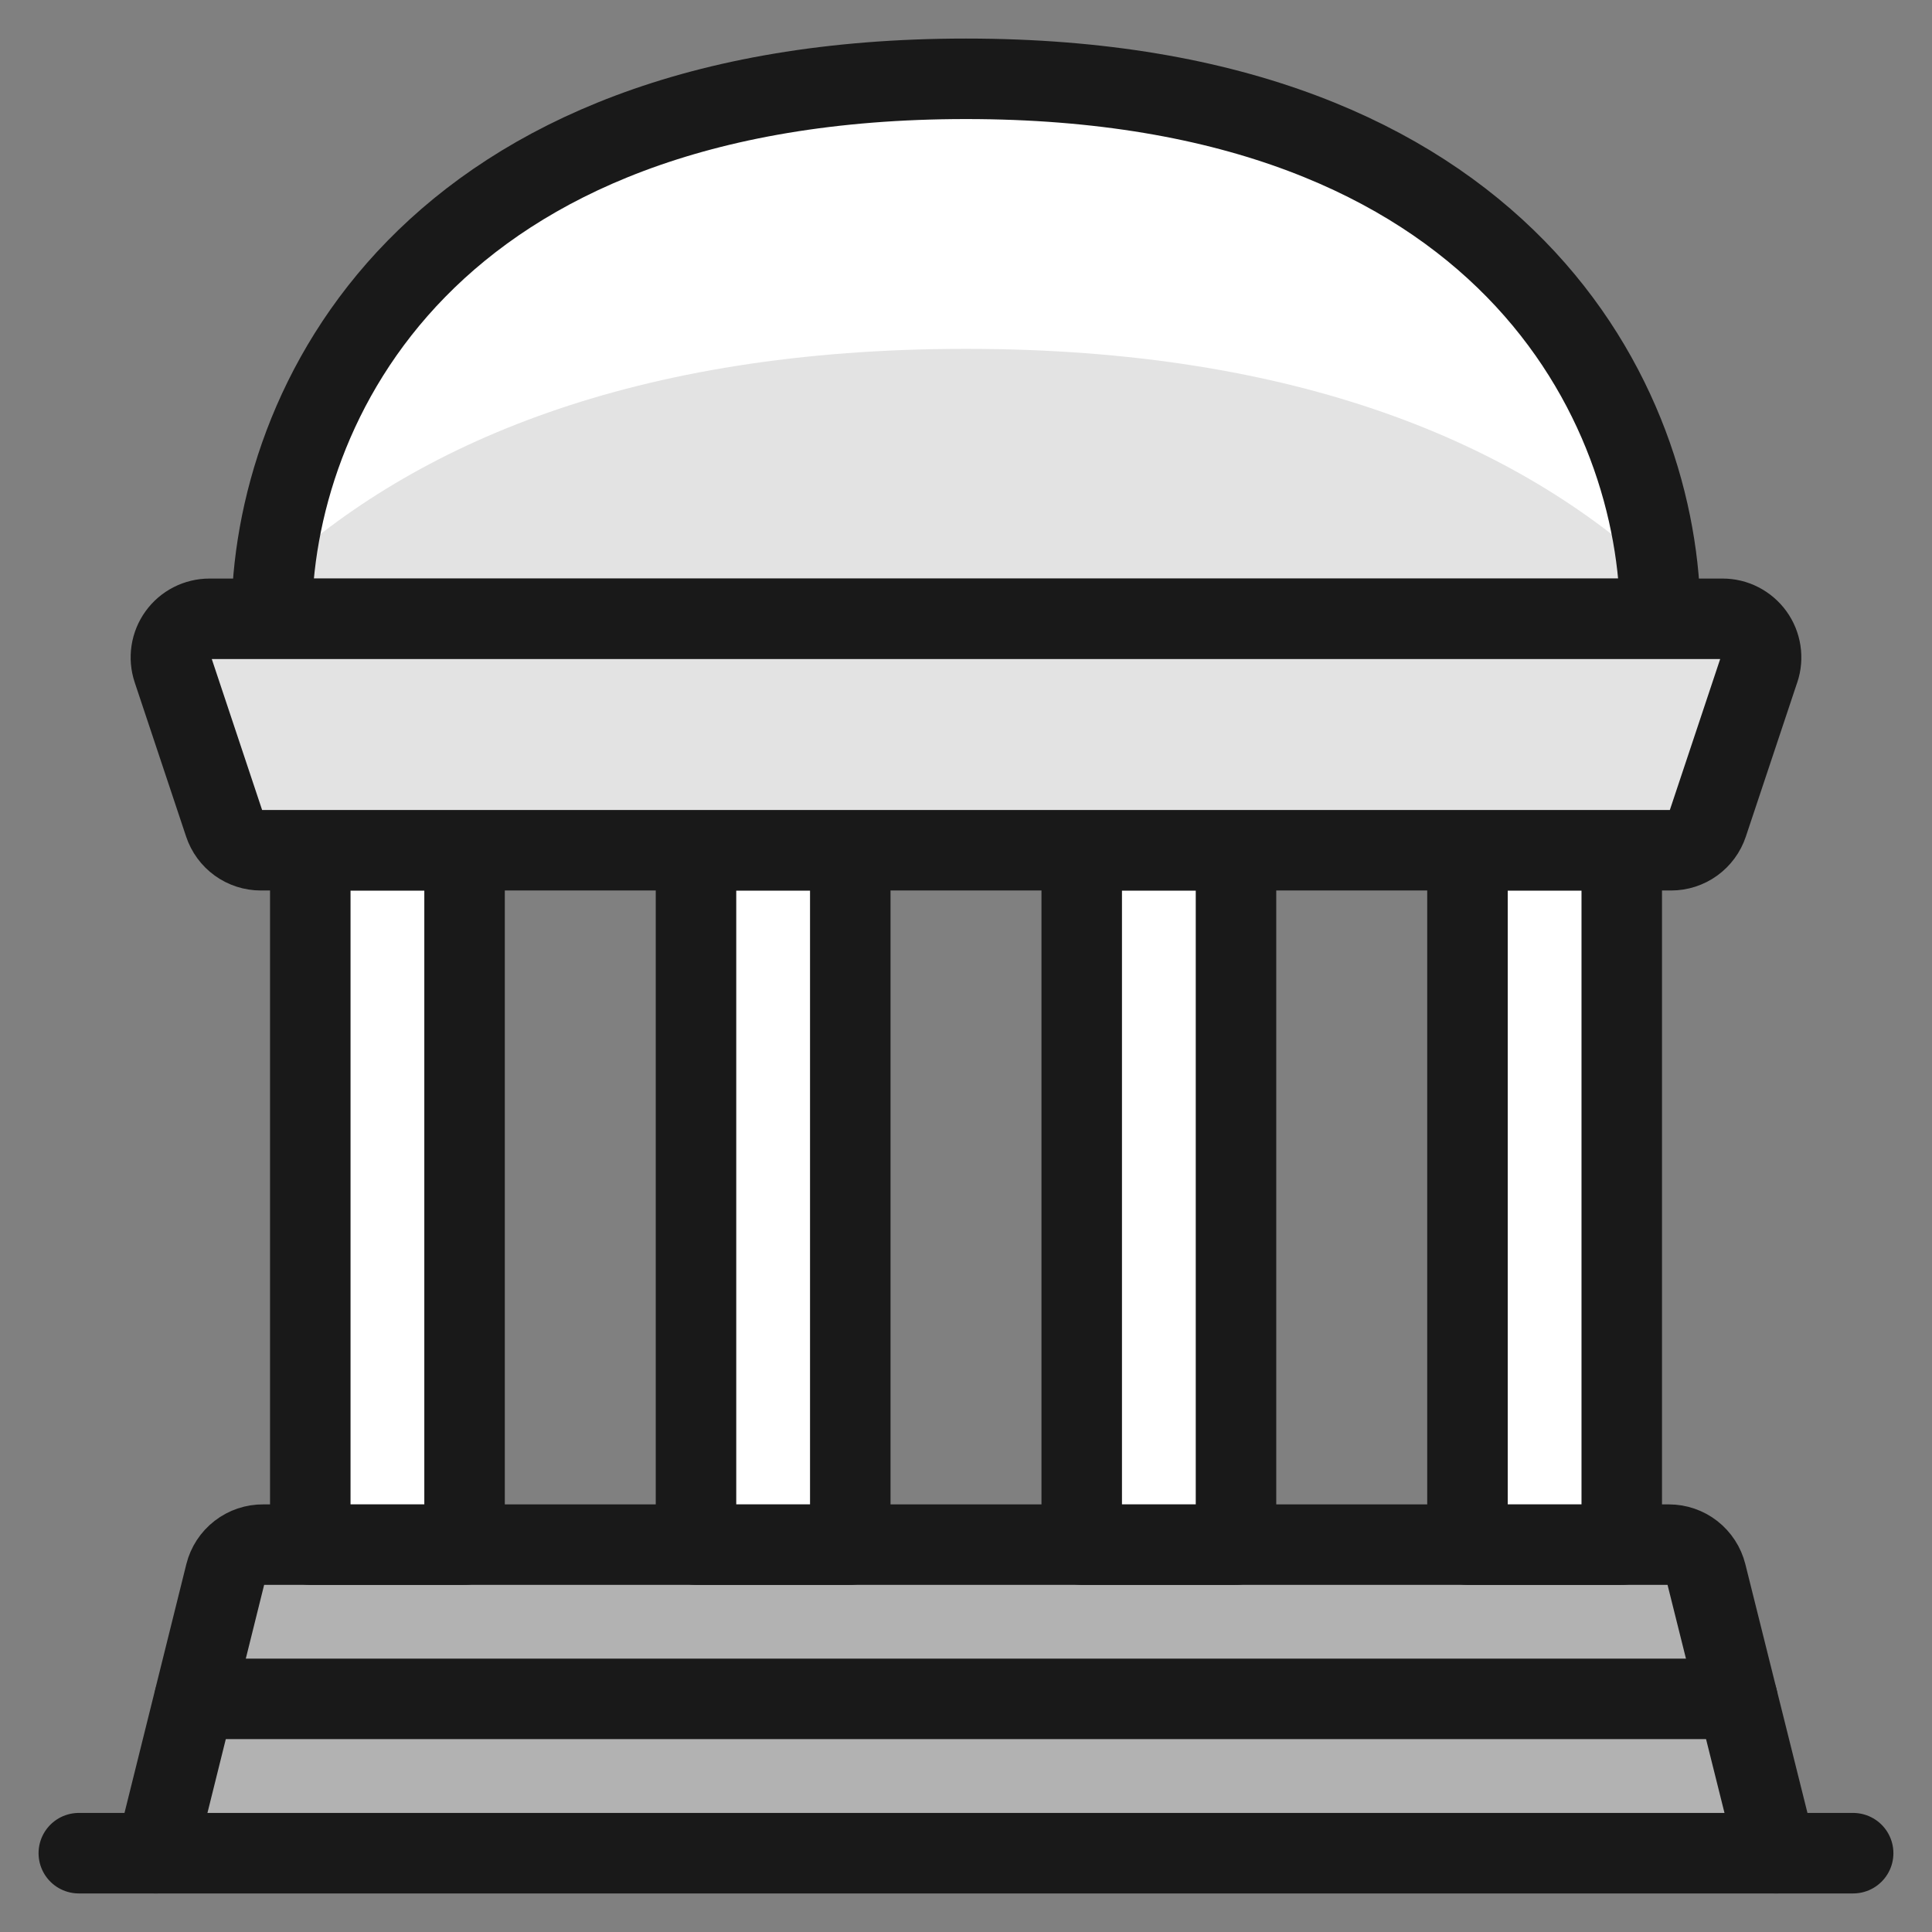 <svg xmlns="http://www.w3.org/2000/svg" fill="none" viewBox="-1 -1 48 48" id="Official-Building-2--Streamline-Ultimate.svg" height="48" width="48"><rect x="-1" y="-1" width="48" height="48" fill="#808080" stroke="none"/><desc>Official Building 2 Streamline Icon: https://streamlinehq.com</desc><path fill="#b2b2b2" d="m2.875 45.042 1.725 -6.94c0.052 -0.209 0.173 -0.394 0.344 -0.526 0.17 -0.132 0.38 -0.202 0.596 -0.2h34.922c0.214 0 0.421 0.071 0.59 0.203 0.168 0.132 0.288 0.316 0.34 0.523L43.125 45.042" stroke-width="2"></path><path stroke="#191919" stroke-linecap="round" stroke-linejoin="round" d="m2.875 45.042 1.725 -6.94c0.052 -0.209 0.173 -0.394 0.344 -0.526 0.17 -0.132 0.38 -0.202 0.596 -0.2h34.922c0.214 0 0.421 0.071 0.59 0.203 0.168 0.132 0.288 0.316 0.34 0.523L43.125 45.042" stroke-width="2"></path><path fill="#ffffff" stroke="#191919" stroke-linecap="round" stroke-linejoin="round" d="M10.542 20.125h-3.833v17.25h3.833v-17.25Z" stroke-width="2"></path><path fill="#ffffff" stroke="#191919" stroke-linecap="round" stroke-linejoin="round" d="M20.125 20.125h-3.833v17.25h3.833v-17.25Z" stroke-width="2"></path><path fill="#ffffff" stroke="#191919" stroke-linecap="round" stroke-linejoin="round" d="M29.708 20.125h-3.833v17.25h3.833v-17.25Z" stroke-width="2"></path><path fill="#ffffff" stroke="#191919" stroke-linecap="round" stroke-linejoin="round" d="M39.292 20.125h-3.833v17.25h3.833v-17.25Z" stroke-width="2"></path><path fill="#e3e3e3" d="M40.25 14.375c0 -5.294 -3.833 -13.417 -17.25 -13.417s-17.25 8.123 -17.25 13.417h34.5Z" stroke-width="2"></path><path fill="#ffffff" d="M23 7.667c8.253 0 13.704 2.363 17.189 5.576C39.675 7.998 35.493 0.958 23 0.958S6.325 7.998 5.811 13.242C9.296 10.03 14.747 7.667 23 7.667Z" stroke-width="2"></path><path stroke="#191919" stroke-linecap="round" stroke-linejoin="round" d="M40.25 14.375c0 -5.294 -3.833 -13.417 -17.25 -13.417s-17.25 8.123 -17.25 13.417h34.5Z" stroke-width="2"></path><path fill="#e3e3e3" stroke="#191919" stroke-linecap="round" stroke-linejoin="round" d="M42.705 15.636c0.048 -0.144 0.061 -0.298 0.038 -0.448 -0.023 -0.15 -0.081 -0.293 -0.17 -0.416 -0.089 -0.123 -0.206 -0.223 -0.341 -0.293s-0.285 -0.105 -0.437 -0.105H4.205c-0.152 -0 -0.302 0.036 -0.437 0.105s-0.252 0.169 -0.341 0.293c-0.089 0.123 -0.147 0.266 -0.17 0.416 -0.023 0.15 -0.01 0.304 0.038 0.448l1.278 3.833c0.064 0.191 0.185 0.357 0.348 0.474 0.163 0.118 0.359 0.181 0.56 0.181h35.037c0.201 -0 0.397 -0.063 0.56 -0.181 0.163 -0.118 0.285 -0.284 0.348 -0.474l1.278 -3.833Z" stroke-width="2"></path><path stroke="#191919" stroke-linecap="round" stroke-linejoin="round" d="M0.958 45.042h44.083" stroke-width="2"></path><path stroke="#191919" stroke-linecap="round" stroke-linejoin="round" d="M3.833 41.208h38.333" stroke-width="2"></path></svg>